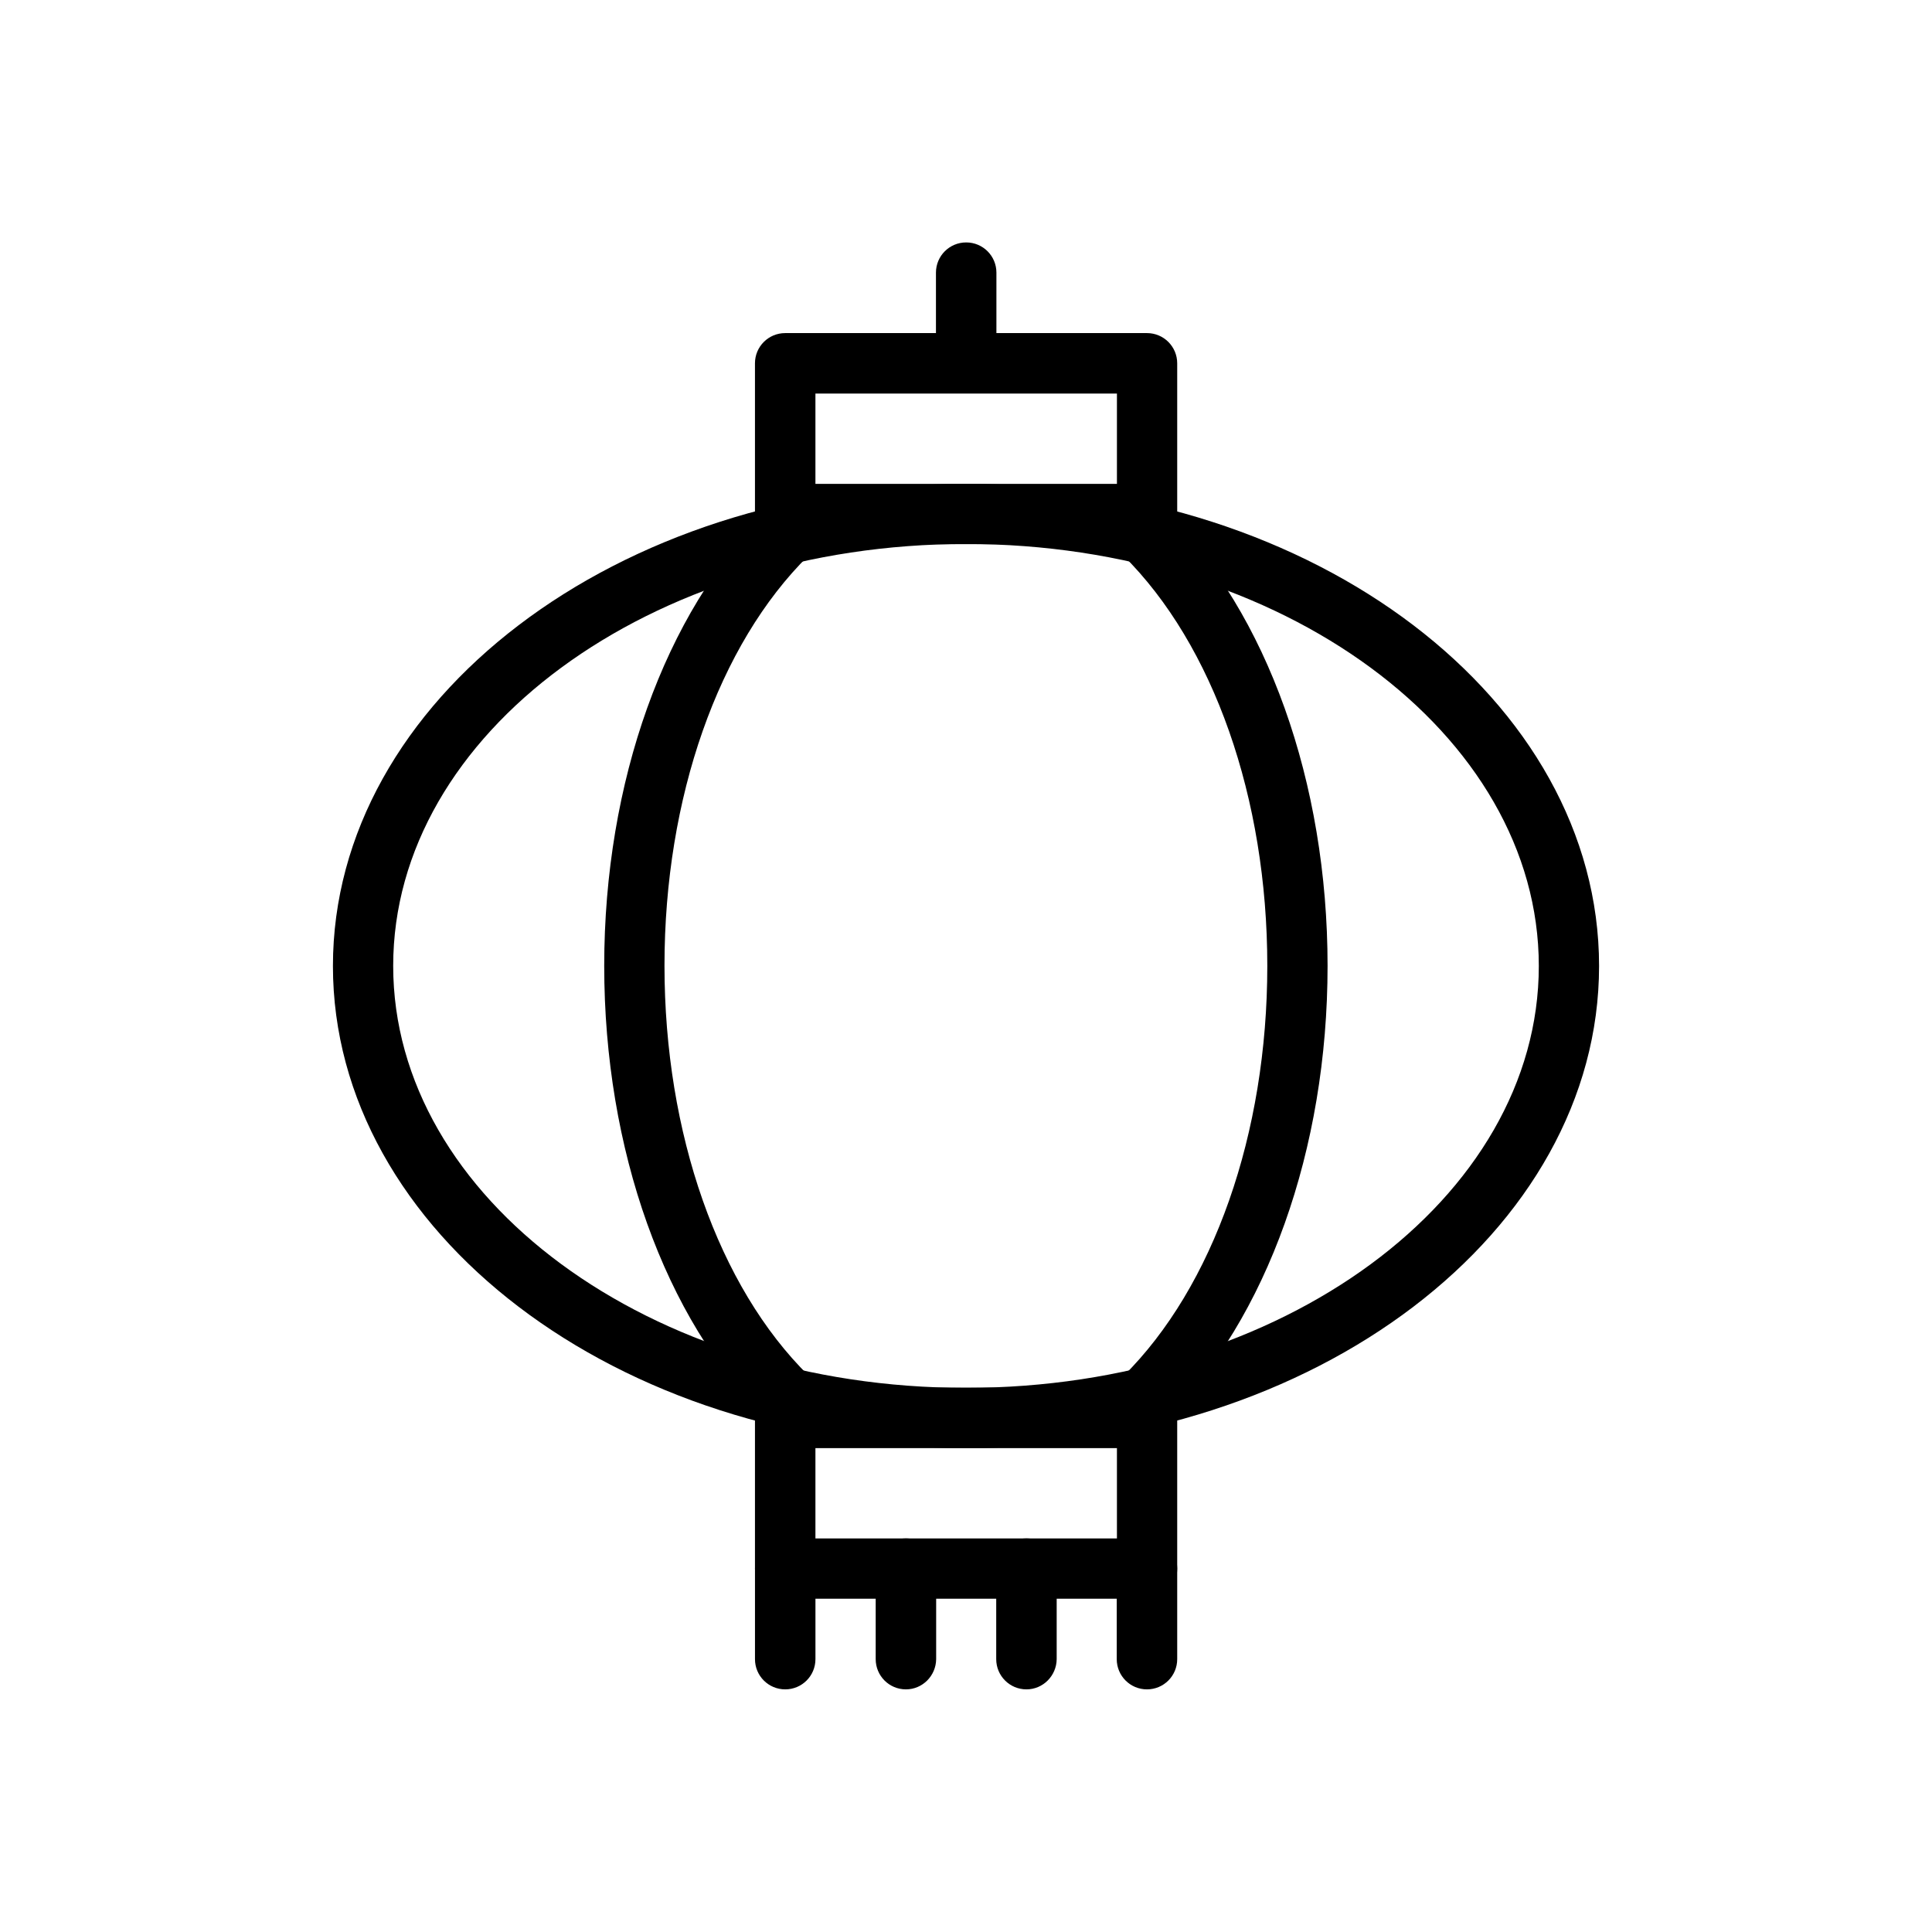 <?xml version="1.0" encoding="UTF-8"?>
<!-- Uploaded to: ICON Repo, www.svgrepo.com, Generator: ICON Repo Mixer Tools -->
<svg fill="#000000" width="800px" height="800px" version="1.1" viewBox="144 144 512 512" xmlns="http://www.w3.org/2000/svg">
 <g>
  <path d="m447.96 288.2h-95.875c-4.434 0-8.012-3.578-8.012-8.012v-39.902c0-4.434 3.578-8.012 8.012-8.012h95.875c4.434 0 8.012 3.578 8.012 8.012v39.902c-0.051 4.434-3.629 8.012-8.012 8.012zm-87.863-15.973h79.902v-23.93h-79.902z"/>
  <path d="m447.96 567.67h-95.875c-4.434 0-8.012-3.578-8.012-8.012v-39.902c0-4.434 3.578-8.012 8.012-8.012h95.875c4.434 0 8.012 3.578 8.012 8.012v39.953c0 4.383-3.578 7.961-8.012 7.961zm-87.863-15.973h79.902v-23.93h-79.902z"/>
  <path d="m400.05 248.25c-4.434 0-8.012-3.578-8.012-8.012v-23.98c0-4.434 3.578-8.012 8.012-8.012 4.434 0 8.012 3.578 8.012 8.012l-0.004 24.031c-0.051 4.387-3.625 7.961-8.008 7.961z"/>
  <path d="m352.09 591.7c-4.434 0-8.012-3.578-8.012-8.012v-23.98c0-4.434 3.578-8.012 8.012-8.012 4.434 0 8.012 3.578 8.012 8.012v23.98c0 4.434-3.578 8.012-8.012 8.012z"/>
  <path d="m384.08 591.7c-4.434 0-8.012-3.578-8.012-8.012v-23.98c0-4.434 3.578-8.012 8.012-8.012s8.012 3.578 8.012 8.012v23.98c-0.051 4.434-3.629 8.012-8.012 8.012z"/>
  <path d="m416.02 591.7c-4.434 0-8.012-3.578-8.012-8.012v-23.98c0-4.434 3.578-8.012 8.012-8.012 4.434 0 8.012 3.578 8.012 8.012v23.98c-0.051 4.434-3.629 8.012-8.012 8.012z"/>
  <path d="m447.96 591.7c-4.434 0-8.012-3.578-8.012-8.012v-23.98c0-4.434 3.578-8.012 8.012-8.012 4.434 0 8.012 3.578 8.012 8.012v23.98c0 4.434-3.578 8.012-8.012 8.012z"/>
  <path d="m400 527.77c-92.5 0-167.77-57.332-167.77-127.77s75.27-127.77 167.77-127.77 167.77 57.332 167.77 127.77c-0.004 70.43-75.273 127.77-167.77 127.77zm0-239.61c-83.684 0-151.8 50.18-151.8 111.8-0.004 61.613 68.113 111.84 151.8 111.84s151.8-50.18 151.8-111.8c0-61.613-68.117-111.84-151.8-111.84z"/>
  <path d="m347.1 520.05c-26.953-26.602-42.977-71.441-42.977-120.11 0-48.668 16.07-93.508 42.926-120.06 3.125-3.074 8.211-3.074 11.285 0.051s3.074 8.211-0.051 11.285c-23.93 23.578-38.188 64.234-38.188 108.67s14.258 85.094 38.188 108.67z"/>
  <path d="m447.3 522.38c-2.066 0-4.133-0.805-5.691-2.367-3.125-3.125-3.074-8.211 0.051-11.285 23.93-23.68 38.188-64.336 38.188-108.77s-14.258-85.043-38.188-108.77c-3.125-3.125-3.176-8.16-0.051-11.285 3.074-3.125 8.16-3.176 11.285-0.051 26.902 26.602 42.926 71.539 42.926 120.11 0 48.566-16.023 93.508-42.926 120.16-1.512 1.512-3.578 2.269-5.594 2.269z"/>
 </g>
</svg>